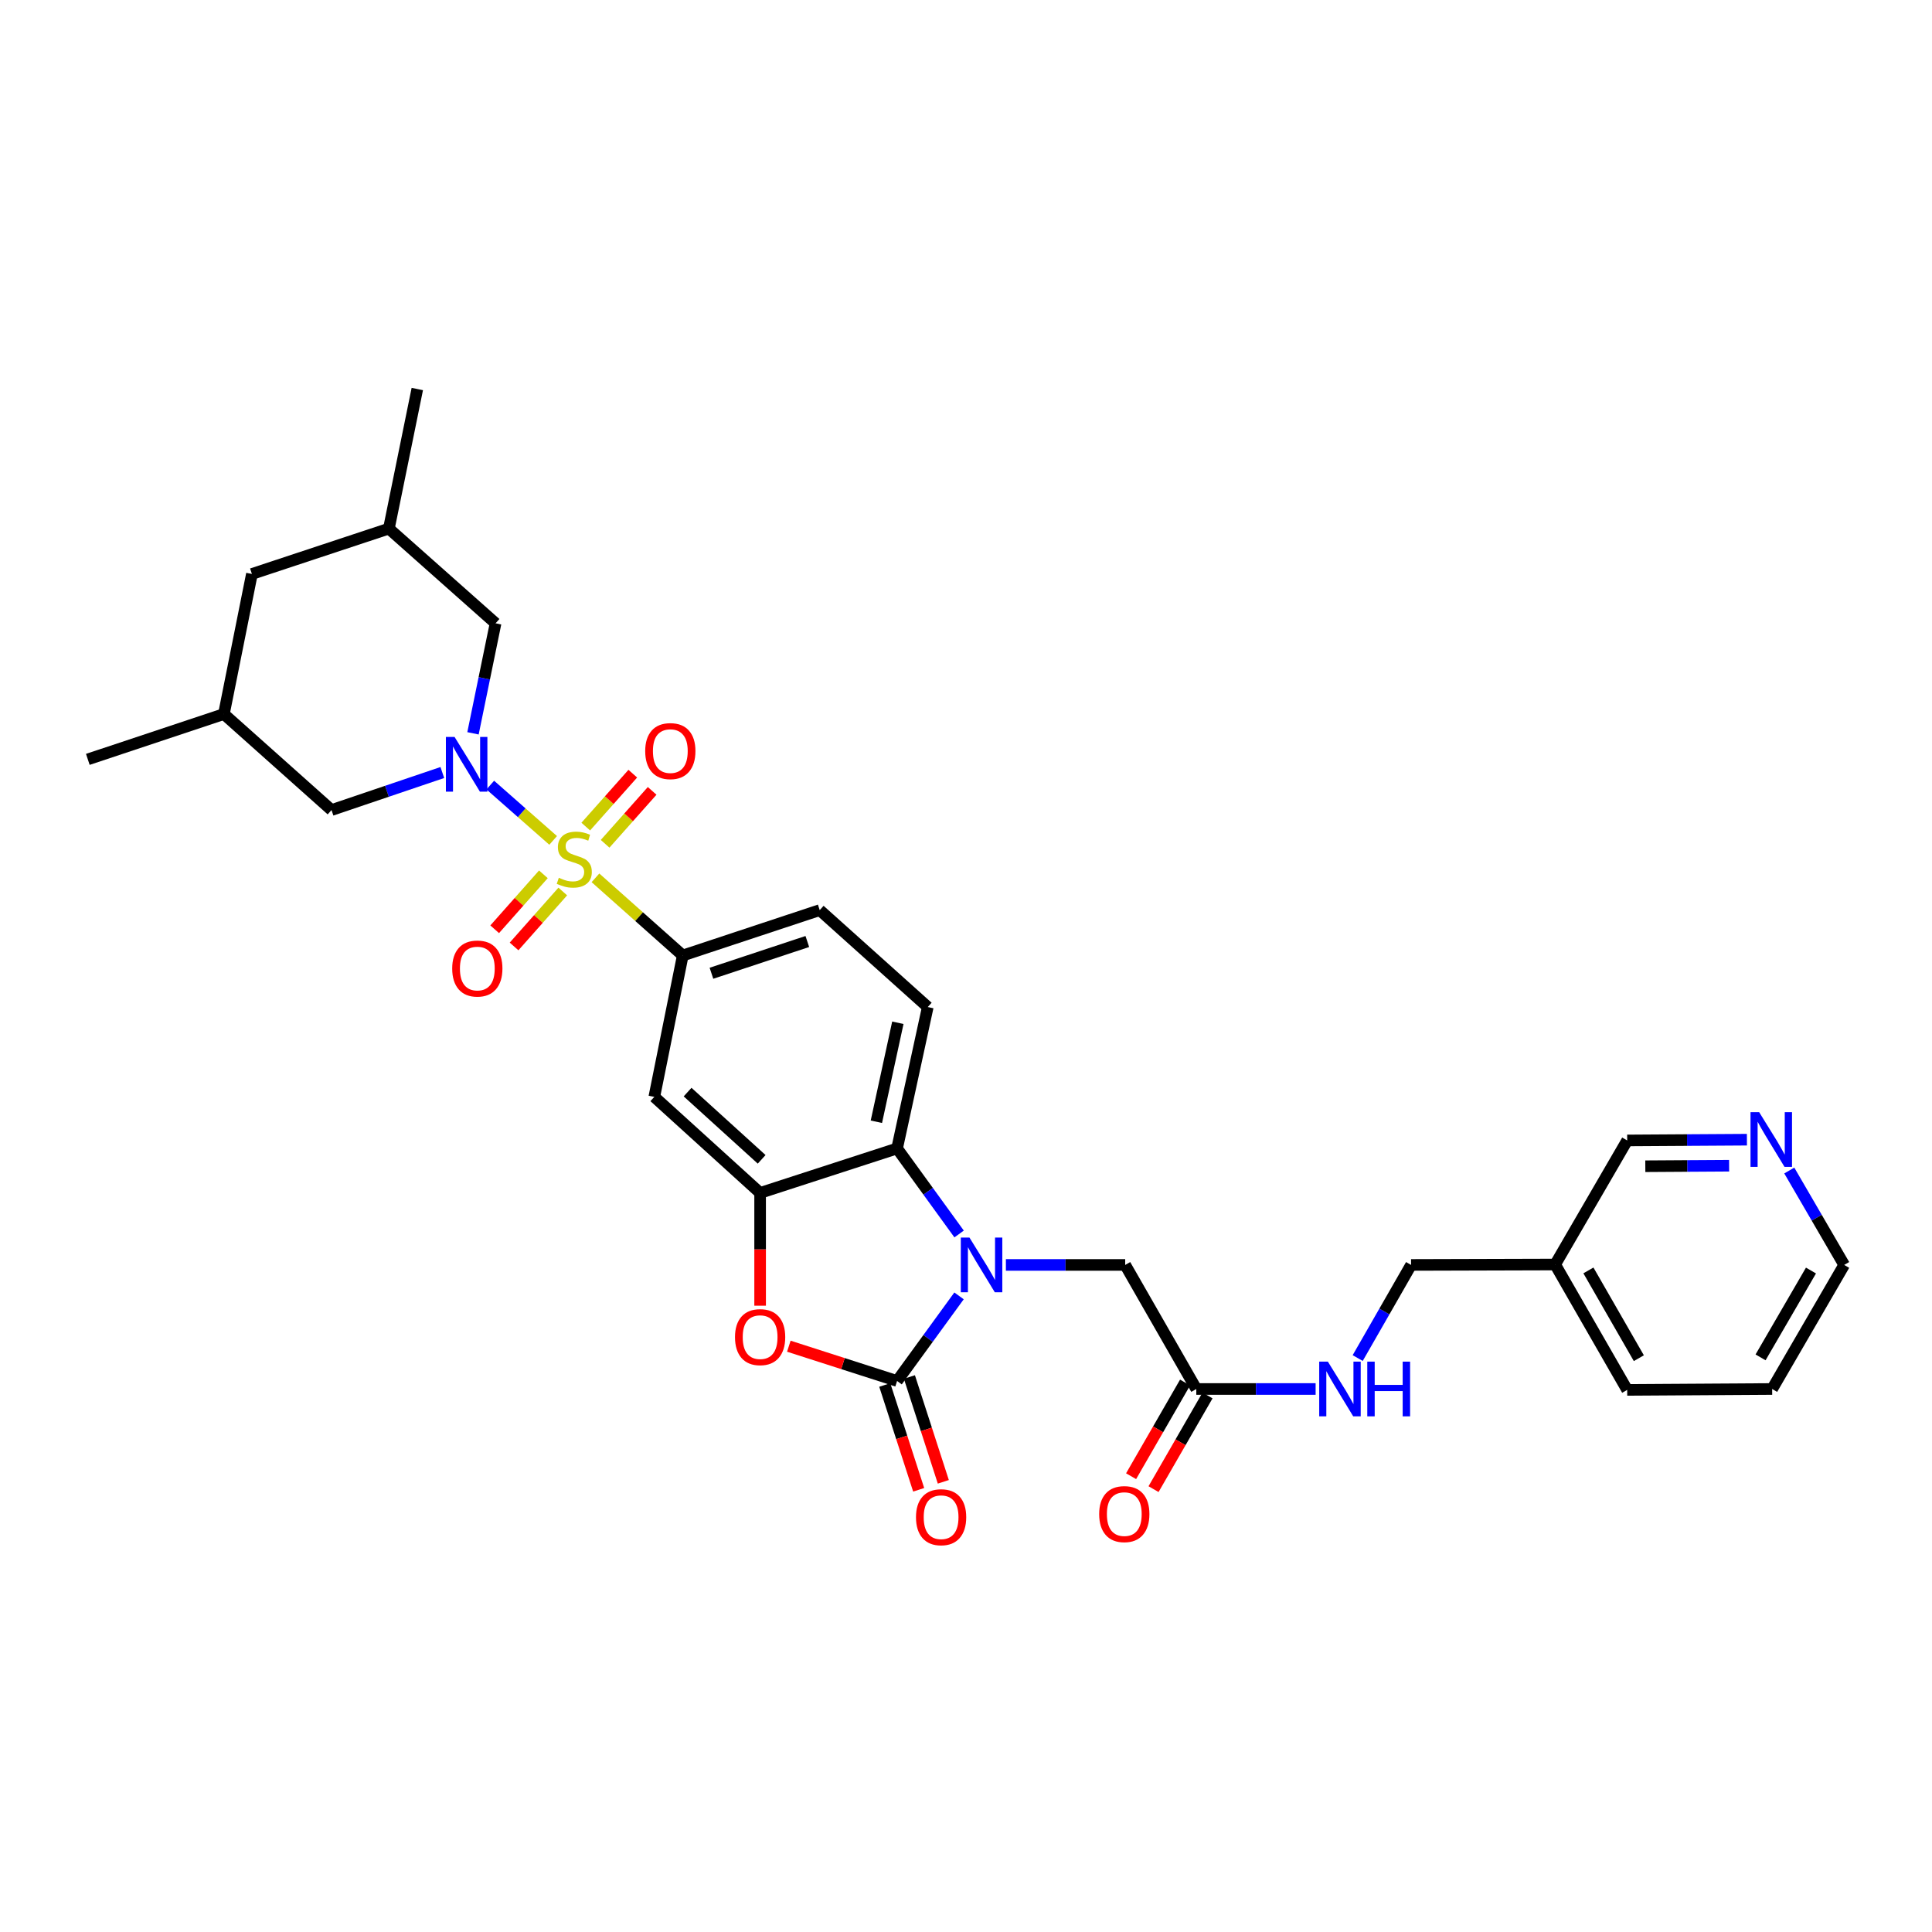 <?xml version='1.0' encoding='iso-8859-1'?>
<svg version='1.1' baseProfile='full'
              xmlns='http://www.w3.org/2000/svg'
                      xmlns:rdkit='http://www.rdkit.org/xml'
                      xmlns:xlink='http://www.w3.org/1999/xlink'
                  xml:space='preserve'
width='1000px' height='1000px' viewBox='0 0 1000 1000'>
<!-- END OF HEADER -->
<rect style='opacity:1.0;fill:#FFFFFF;stroke:none' width='1000' height='1000' x='0' y='0'> </rect>
<path class='bond-1' d='M 286.312,434.993 L 270.038,420.673' style='fill:none;fill-rule:evenodd;stroke:#CCCC00;stroke-width:6px;stroke-linecap:butt;stroke-linejoin:miter;stroke-opacity:1' />
<path class='bond-1' d='M 270.038,420.673 L 253.765,406.353' style='fill:none;fill-rule:evenodd;stroke:#0000FF;stroke-width:6px;stroke-linecap:butt;stroke-linejoin:miter;stroke-opacity:1' />
<path class='bond-6' d='M 308.206,454.363 L 330.8,474.46' style='fill:none;fill-rule:evenodd;stroke:#CCCC00;stroke-width:6px;stroke-linecap:butt;stroke-linejoin:miter;stroke-opacity:1' />
<path class='bond-6' d='M 330.8,474.46 L 353.393,494.557' style='fill:none;fill-rule:evenodd;stroke:#000000;stroke-width:6px;stroke-linecap:butt;stroke-linejoin:miter;stroke-opacity:1' />
<path class='bond-9' d='M 313.209,436.748 L 325.381,423.053' style='fill:none;fill-rule:evenodd;stroke:#CCCC00;stroke-width:6px;stroke-linecap:butt;stroke-linejoin:miter;stroke-opacity:1' />
<path class='bond-9' d='M 325.381,423.053 L 337.553,409.358' style='fill:none;fill-rule:evenodd;stroke:#FF0000;stroke-width:6px;stroke-linecap:butt;stroke-linejoin:miter;stroke-opacity:1' />
<path class='bond-9' d='M 303.188,427.842 L 315.36,414.146' style='fill:none;fill-rule:evenodd;stroke:#CCCC00;stroke-width:6px;stroke-linecap:butt;stroke-linejoin:miter;stroke-opacity:1' />
<path class='bond-9' d='M 315.36,414.146 L 327.532,400.451' style='fill:none;fill-rule:evenodd;stroke:#FF0000;stroke-width:6px;stroke-linecap:butt;stroke-linejoin:miter;stroke-opacity:1' />
<path class='bond-10' d='M 281.26,452.546 L 268.654,466.766' style='fill:none;fill-rule:evenodd;stroke:#CCCC00;stroke-width:6px;stroke-linecap:butt;stroke-linejoin:miter;stroke-opacity:1' />
<path class='bond-10' d='M 268.654,466.766 L 256.048,480.986' style='fill:none;fill-rule:evenodd;stroke:#FF0000;stroke-width:6px;stroke-linecap:butt;stroke-linejoin:miter;stroke-opacity:1' />
<path class='bond-10' d='M 291.292,461.439 L 278.687,475.659' style='fill:none;fill-rule:evenodd;stroke:#CCCC00;stroke-width:6px;stroke-linecap:butt;stroke-linejoin:miter;stroke-opacity:1' />
<path class='bond-10' d='M 278.687,475.659 L 266.081,489.88' style='fill:none;fill-rule:evenodd;stroke:#FF0000;stroke-width:6px;stroke-linecap:butt;stroke-linejoin:miter;stroke-opacity:1' />
<path class='bond-0' d='M 496.432,638.706 L 480.381,616.573' style='fill:none;fill-rule:evenodd;stroke:#0000FF;stroke-width:6px;stroke-linecap:butt;stroke-linejoin:miter;stroke-opacity:1' />
<path class='bond-0' d='M 480.381,616.573 L 464.33,594.44' style='fill:none;fill-rule:evenodd;stroke:#000000;stroke-width:6px;stroke-linecap:butt;stroke-linejoin:miter;stroke-opacity:1' />
<path class='bond-8' d='M 520.65,654.727 L 551.526,654.727' style='fill:none;fill-rule:evenodd;stroke:#0000FF;stroke-width:6px;stroke-linecap:butt;stroke-linejoin:miter;stroke-opacity:1' />
<path class='bond-8' d='M 551.526,654.727 L 582.402,654.727' style='fill:none;fill-rule:evenodd;stroke:#000000;stroke-width:6px;stroke-linecap:butt;stroke-linejoin:miter;stroke-opacity:1' />
<path class='bond-33' d='M 496.394,670.745 L 480.362,692.772' style='fill:none;fill-rule:evenodd;stroke:#0000FF;stroke-width:6px;stroke-linecap:butt;stroke-linejoin:miter;stroke-opacity:1' />
<path class='bond-33' d='M 480.362,692.772 L 464.33,714.799' style='fill:none;fill-rule:evenodd;stroke:#000000;stroke-width:6px;stroke-linecap:butt;stroke-linejoin:miter;stroke-opacity:1' />
<path class='bond-11' d='M 244.821,379.568 L 250.663,351.097' style='fill:none;fill-rule:evenodd;stroke:#0000FF;stroke-width:6px;stroke-linecap:butt;stroke-linejoin:miter;stroke-opacity:1' />
<path class='bond-11' d='M 250.663,351.097 L 256.505,322.626' style='fill:none;fill-rule:evenodd;stroke:#000000;stroke-width:6px;stroke-linecap:butt;stroke-linejoin:miter;stroke-opacity:1' />
<path class='bond-12' d='M 228.947,399.854 L 200.27,409.569' style='fill:none;fill-rule:evenodd;stroke:#0000FF;stroke-width:6px;stroke-linecap:butt;stroke-linejoin:miter;stroke-opacity:1' />
<path class='bond-12' d='M 200.27,409.569 L 171.593,419.284' style='fill:none;fill-rule:evenodd;stroke:#000000;stroke-width:6px;stroke-linecap:butt;stroke-linejoin:miter;stroke-opacity:1' />
<path class='bond-2' d='M 464.33,714.799 L 436.314,705.794' style='fill:none;fill-rule:evenodd;stroke:#000000;stroke-width:6px;stroke-linecap:butt;stroke-linejoin:miter;stroke-opacity:1' />
<path class='bond-2' d='M 436.314,705.794 L 408.298,696.79' style='fill:none;fill-rule:evenodd;stroke:#FF0000;stroke-width:6px;stroke-linecap:butt;stroke-linejoin:miter;stroke-opacity:1' />
<path class='bond-15' d='M 457.952,716.862 L 466.728,743.989' style='fill:none;fill-rule:evenodd;stroke:#000000;stroke-width:6px;stroke-linecap:butt;stroke-linejoin:miter;stroke-opacity:1' />
<path class='bond-15' d='M 466.728,743.989 L 475.505,771.116' style='fill:none;fill-rule:evenodd;stroke:#FF0000;stroke-width:6px;stroke-linecap:butt;stroke-linejoin:miter;stroke-opacity:1' />
<path class='bond-15' d='M 470.708,712.735 L 479.484,739.862' style='fill:none;fill-rule:evenodd;stroke:#000000;stroke-width:6px;stroke-linecap:butt;stroke-linejoin:miter;stroke-opacity:1' />
<path class='bond-15' d='M 479.484,739.862 L 488.261,766.989' style='fill:none;fill-rule:evenodd;stroke:#FF0000;stroke-width:6px;stroke-linecap:butt;stroke-linejoin:miter;stroke-opacity:1' />
<path class='bond-3' d='M 393.436,675.83 L 393.436,646.643' style='fill:none;fill-rule:evenodd;stroke:#FF0000;stroke-width:6px;stroke-linecap:butt;stroke-linejoin:miter;stroke-opacity:1' />
<path class='bond-3' d='M 393.436,646.643 L 393.436,617.456' style='fill:none;fill-rule:evenodd;stroke:#000000;stroke-width:6px;stroke-linecap:butt;stroke-linejoin:miter;stroke-opacity:1' />
<path class='bond-4' d='M 393.436,617.456 L 338.668,567.738' style='fill:none;fill-rule:evenodd;stroke:#000000;stroke-width:6px;stroke-linecap:butt;stroke-linejoin:miter;stroke-opacity:1' />
<path class='bond-4' d='M 394.232,600.071 L 355.895,565.268' style='fill:none;fill-rule:evenodd;stroke:#000000;stroke-width:6px;stroke-linecap:butt;stroke-linejoin:miter;stroke-opacity:1' />
<path class='bond-31' d='M 393.436,617.456 L 464.33,594.44' style='fill:none;fill-rule:evenodd;stroke:#000000;stroke-width:6px;stroke-linecap:butt;stroke-linejoin:miter;stroke-opacity:1' />
<path class='bond-5' d='M 464.33,594.44 L 480.21,521.245' style='fill:none;fill-rule:evenodd;stroke:#000000;stroke-width:6px;stroke-linecap:butt;stroke-linejoin:miter;stroke-opacity:1' />
<path class='bond-5' d='M 453.609,580.618 L 464.725,529.381' style='fill:none;fill-rule:evenodd;stroke:#000000;stroke-width:6px;stroke-linecap:butt;stroke-linejoin:miter;stroke-opacity:1' />
<path class='bond-7' d='M 353.393,494.557 L 338.668,567.738' style='fill:none;fill-rule:evenodd;stroke:#000000;stroke-width:6px;stroke-linecap:butt;stroke-linejoin:miter;stroke-opacity:1' />
<path class='bond-16' d='M 353.393,494.557 L 424.287,471.072' style='fill:none;fill-rule:evenodd;stroke:#000000;stroke-width:6px;stroke-linecap:butt;stroke-linejoin:miter;stroke-opacity:1' />
<path class='bond-16' d='M 368.243,503.761 L 417.869,487.322' style='fill:none;fill-rule:evenodd;stroke:#000000;stroke-width:6px;stroke-linecap:butt;stroke-linejoin:miter;stroke-opacity:1' />
<path class='bond-14' d='M 582.402,654.727 L 619.204,718.94' style='fill:none;fill-rule:evenodd;stroke:#000000;stroke-width:6px;stroke-linecap:butt;stroke-linejoin:miter;stroke-opacity:1' />
<path class='bond-20' d='M 256.505,322.626 L 201.282,273.608' style='fill:none;fill-rule:evenodd;stroke:#000000;stroke-width:6px;stroke-linecap:butt;stroke-linejoin:miter;stroke-opacity:1' />
<path class='bond-21' d='M 171.593,419.284 L 115.887,369.588' style='fill:none;fill-rule:evenodd;stroke:#000000;stroke-width:6px;stroke-linecap:butt;stroke-linejoin:miter;stroke-opacity:1' />
<path class='bond-13' d='M 480.21,521.245 L 424.287,471.072' style='fill:none;fill-rule:evenodd;stroke:#000000;stroke-width:6px;stroke-linecap:butt;stroke-linejoin:miter;stroke-opacity:1' />
<path class='bond-17' d='M 619.204,718.94 L 650.083,718.94' style='fill:none;fill-rule:evenodd;stroke:#000000;stroke-width:6px;stroke-linecap:butt;stroke-linejoin:miter;stroke-opacity:1' />
<path class='bond-17' d='M 650.083,718.94 L 680.962,718.94' style='fill:none;fill-rule:evenodd;stroke:#0000FF;stroke-width:6px;stroke-linecap:butt;stroke-linejoin:miter;stroke-opacity:1' />
<path class='bond-19' d='M 613.396,715.593 L 599.424,739.837' style='fill:none;fill-rule:evenodd;stroke:#000000;stroke-width:6px;stroke-linecap:butt;stroke-linejoin:miter;stroke-opacity:1' />
<path class='bond-19' d='M 599.424,739.837 L 585.452,764.081' style='fill:none;fill-rule:evenodd;stroke:#FF0000;stroke-width:6px;stroke-linecap:butt;stroke-linejoin:miter;stroke-opacity:1' />
<path class='bond-19' d='M 625.012,722.287 L 611.04,746.531' style='fill:none;fill-rule:evenodd;stroke:#000000;stroke-width:6px;stroke-linecap:butt;stroke-linejoin:miter;stroke-opacity:1' />
<path class='bond-19' d='M 611.04,746.531 L 597.068,770.775' style='fill:none;fill-rule:evenodd;stroke:#FF0000;stroke-width:6px;stroke-linecap:butt;stroke-linejoin:miter;stroke-opacity:1' />
<path class='bond-23' d='M 702.739,702.93 L 716.555,678.828' style='fill:none;fill-rule:evenodd;stroke:#0000FF;stroke-width:6px;stroke-linecap:butt;stroke-linejoin:miter;stroke-opacity:1' />
<path class='bond-23' d='M 716.555,678.828 L 730.371,654.727' style='fill:none;fill-rule:evenodd;stroke:#000000;stroke-width:6px;stroke-linecap:butt;stroke-linejoin:miter;stroke-opacity:1' />
<path class='bond-18' d='M 904.2,589.901 L 873.216,590.096' style='fill:none;fill-rule:evenodd;stroke:#0000FF;stroke-width:6px;stroke-linecap:butt;stroke-linejoin:miter;stroke-opacity:1' />
<path class='bond-18' d='M 873.216,590.096 L 842.231,590.291' style='fill:none;fill-rule:evenodd;stroke:#000000;stroke-width:6px;stroke-linecap:butt;stroke-linejoin:miter;stroke-opacity:1' />
<path class='bond-18' d='M 894.989,603.367 L 873.3,603.503' style='fill:none;fill-rule:evenodd;stroke:#0000FF;stroke-width:6px;stroke-linecap:butt;stroke-linejoin:miter;stroke-opacity:1' />
<path class='bond-18' d='M 873.3,603.503 L 851.611,603.64' style='fill:none;fill-rule:evenodd;stroke:#000000;stroke-width:6px;stroke-linecap:butt;stroke-linejoin:miter;stroke-opacity:1' />
<path class='bond-34' d='M 926.13,605.859 L 940.338,630.293' style='fill:none;fill-rule:evenodd;stroke:#0000FF;stroke-width:6px;stroke-linecap:butt;stroke-linejoin:miter;stroke-opacity:1' />
<path class='bond-34' d='M 940.338,630.293 L 954.545,654.727' style='fill:none;fill-rule:evenodd;stroke:#000000;stroke-width:6px;stroke-linecap:butt;stroke-linejoin:miter;stroke-opacity:1' />
<path class='bond-29' d='M 201.282,273.608 L 215.993,201.359' style='fill:none;fill-rule:evenodd;stroke:#000000;stroke-width:6px;stroke-linecap:butt;stroke-linejoin:miter;stroke-opacity:1' />
<path class='bond-32' d='M 201.282,273.608 L 130.389,297.085' style='fill:none;fill-rule:evenodd;stroke:#000000;stroke-width:6px;stroke-linecap:butt;stroke-linejoin:miter;stroke-opacity:1' />
<path class='bond-24' d='M 115.887,369.588 L 130.389,297.085' style='fill:none;fill-rule:evenodd;stroke:#000000;stroke-width:6px;stroke-linecap:butt;stroke-linejoin:miter;stroke-opacity:1' />
<path class='bond-28' d='M 115.887,369.588 L 45.455,393.05' style='fill:none;fill-rule:evenodd;stroke:#000000;stroke-width:6px;stroke-linecap:butt;stroke-linejoin:miter;stroke-opacity:1' />
<path class='bond-22' d='M 804.945,654.511 L 730.371,654.727' style='fill:none;fill-rule:evenodd;stroke:#000000;stroke-width:6px;stroke-linecap:butt;stroke-linejoin:miter;stroke-opacity:1' />
<path class='bond-25' d='M 804.945,654.511 L 842.231,590.291' style='fill:none;fill-rule:evenodd;stroke:#000000;stroke-width:6px;stroke-linecap:butt;stroke-linejoin:miter;stroke-opacity:1' />
<path class='bond-27' d='M 804.945,654.511 L 842.231,719.409' style='fill:none;fill-rule:evenodd;stroke:#000000;stroke-width:6px;stroke-linecap:butt;stroke-linejoin:miter;stroke-opacity:1' />
<path class='bond-27' d='M 822.163,657.567 L 848.263,702.995' style='fill:none;fill-rule:evenodd;stroke:#000000;stroke-width:6px;stroke-linecap:butt;stroke-linejoin:miter;stroke-opacity:1' />
<path class='bond-26' d='M 954.545,654.727 L 917.266,718.94' style='fill:none;fill-rule:evenodd;stroke:#000000;stroke-width:6px;stroke-linecap:butt;stroke-linejoin:miter;stroke-opacity:1' />
<path class='bond-26' d='M 937.359,657.628 L 911.263,702.577' style='fill:none;fill-rule:evenodd;stroke:#000000;stroke-width:6px;stroke-linecap:butt;stroke-linejoin:miter;stroke-opacity:1' />
<path class='bond-30' d='M 842.231,719.409 L 917.266,718.94' style='fill:none;fill-rule:evenodd;stroke:#000000;stroke-width:6px;stroke-linecap:butt;stroke-linejoin:miter;stroke-opacity:1' />
<path  class='atom-0' d='M 289.247 454.336
Q 289.567 454.456, 290.887 455.016
Q 292.207 455.576, 293.647 455.936
Q 295.127 456.256, 296.567 456.256
Q 299.247 456.256, 300.807 454.976
Q 302.367 453.656, 302.367 451.376
Q 302.367 449.816, 301.567 448.856
Q 300.807 447.896, 299.607 447.376
Q 298.407 446.856, 296.407 446.256
Q 293.887 445.496, 292.367 444.776
Q 290.887 444.056, 289.807 442.536
Q 288.767 441.016, 288.767 438.456
Q 288.767 434.896, 291.167 432.696
Q 293.607 430.496, 298.407 430.496
Q 301.687 430.496, 305.407 432.056
L 304.487 435.136
Q 301.087 433.736, 298.527 433.736
Q 295.767 433.736, 294.247 434.896
Q 292.727 436.016, 292.767 437.976
Q 292.767 439.496, 293.527 440.416
Q 294.327 441.336, 295.447 441.856
Q 296.607 442.376, 298.527 442.976
Q 301.087 443.776, 302.607 444.576
Q 304.127 445.376, 305.207 447.016
Q 306.327 448.616, 306.327 451.376
Q 306.327 455.296, 303.687 457.416
Q 301.087 459.496, 296.727 459.496
Q 294.207 459.496, 292.287 458.936
Q 290.407 458.416, 288.167 457.496
L 289.247 454.336
' fill='#CCCC00'/>
<path  class='atom-1' d='M 501.792 640.567
L 511.072 655.567
Q 511.992 657.047, 513.472 659.727
Q 514.952 662.407, 515.032 662.567
L 515.032 640.567
L 518.792 640.567
L 518.792 668.887
L 514.912 668.887
L 504.952 652.487
Q 503.792 650.567, 502.552 648.367
Q 501.352 646.167, 500.992 645.487
L 500.992 668.887
L 497.312 668.887
L 497.312 640.567
L 501.792 640.567
' fill='#0000FF'/>
<path  class='atom-2' d='M 235.273 381.43
L 244.553 396.43
Q 245.473 397.91, 246.953 400.59
Q 248.433 403.27, 248.513 403.43
L 248.513 381.43
L 252.273 381.43
L 252.273 409.75
L 248.393 409.75
L 238.433 393.35
Q 237.273 391.43, 236.033 389.23
Q 234.833 387.03, 234.473 386.35
L 234.473 409.75
L 230.793 409.75
L 230.793 381.43
L 235.273 381.43
' fill='#0000FF'/>
<path  class='atom-4' d='M 380.436 692.094
Q 380.436 685.294, 383.796 681.494
Q 387.156 677.694, 393.436 677.694
Q 399.716 677.694, 403.076 681.494
Q 406.436 685.294, 406.436 692.094
Q 406.436 698.974, 403.036 702.894
Q 399.636 706.774, 393.436 706.774
Q 387.196 706.774, 383.796 702.894
Q 380.436 699.014, 380.436 692.094
M 393.436 703.574
Q 397.756 703.574, 400.076 700.694
Q 402.436 697.774, 402.436 692.094
Q 402.436 686.534, 400.076 683.734
Q 397.756 680.894, 393.436 680.894
Q 389.116 680.894, 386.756 683.694
Q 384.436 686.494, 384.436 692.094
Q 384.436 697.814, 386.756 700.694
Q 389.116 703.574, 393.436 703.574
' fill='#FF0000'/>
<path  class='atom-10' d='M 333.958 388.766
Q 333.958 381.966, 337.318 378.166
Q 340.678 374.366, 346.958 374.366
Q 353.238 374.366, 356.598 378.166
Q 359.958 381.966, 359.958 388.766
Q 359.958 395.646, 356.558 399.566
Q 353.158 403.446, 346.958 403.446
Q 340.718 403.446, 337.318 399.566
Q 333.958 395.686, 333.958 388.766
M 346.958 400.246
Q 351.278 400.246, 353.598 397.366
Q 355.958 394.446, 355.958 388.766
Q 355.958 383.206, 353.598 380.406
Q 351.278 377.566, 346.958 377.566
Q 342.638 377.566, 340.278 380.366
Q 337.958 383.166, 337.958 388.766
Q 337.958 394.486, 340.278 397.366
Q 342.638 400.246, 346.958 400.246
' fill='#FF0000'/>
<path  class='atom-11' d='M 234.06 501.311
Q 234.06 494.511, 237.42 490.711
Q 240.78 486.911, 247.06 486.911
Q 253.34 486.911, 256.7 490.711
Q 260.06 494.511, 260.06 501.311
Q 260.06 508.191, 256.66 512.111
Q 253.26 515.991, 247.06 515.991
Q 240.82 515.991, 237.42 512.111
Q 234.06 508.231, 234.06 501.311
M 247.06 512.791
Q 251.38 512.791, 253.7 509.911
Q 256.06 506.991, 256.06 501.311
Q 256.06 495.751, 253.7 492.951
Q 251.38 490.111, 247.06 490.111
Q 242.74 490.111, 240.38 492.911
Q 238.06 495.711, 238.06 501.311
Q 238.06 507.031, 240.38 509.911
Q 242.74 512.791, 247.06 512.791
' fill='#FF0000'/>
<path  class='atom-16' d='M 474.114 785.303
Q 474.114 778.503, 477.474 774.703
Q 480.834 770.903, 487.114 770.903
Q 493.394 770.903, 496.754 774.703
Q 500.114 778.503, 500.114 785.303
Q 500.114 792.183, 496.714 796.103
Q 493.314 799.983, 487.114 799.983
Q 480.874 799.983, 477.474 796.103
Q 474.114 792.223, 474.114 785.303
M 487.114 796.783
Q 491.434 796.783, 493.754 793.903
Q 496.114 790.983, 496.114 785.303
Q 496.114 779.743, 493.754 776.943
Q 491.434 774.103, 487.114 774.103
Q 482.794 774.103, 480.434 776.903
Q 478.114 779.703, 478.114 785.303
Q 478.114 791.023, 480.434 793.903
Q 482.794 796.783, 487.114 796.783
' fill='#FF0000'/>
<path  class='atom-18' d='M 687.301 704.78
L 696.581 719.78
Q 697.501 721.26, 698.981 723.94
Q 700.461 726.62, 700.541 726.78
L 700.541 704.78
L 704.301 704.78
L 704.301 733.1
L 700.421 733.1
L 690.461 716.7
Q 689.301 714.78, 688.061 712.58
Q 686.861 710.38, 686.501 709.7
L 686.501 733.1
L 682.821 733.1
L 682.821 704.78
L 687.301 704.78
' fill='#0000FF'/>
<path  class='atom-18' d='M 707.701 704.78
L 711.541 704.78
L 711.541 716.82
L 726.021 716.82
L 726.021 704.78
L 729.861 704.78
L 729.861 733.1
L 726.021 733.1
L 726.021 720.02
L 711.541 720.02
L 711.541 733.1
L 707.701 733.1
L 707.701 704.78
' fill='#0000FF'/>
<path  class='atom-19' d='M 910.544 575.662
L 919.824 590.662
Q 920.744 592.142, 922.224 594.822
Q 923.704 597.502, 923.784 597.662
L 923.784 575.662
L 927.544 575.662
L 927.544 603.982
L 923.664 603.982
L 913.704 587.582
Q 912.544 585.662, 911.304 583.462
Q 910.104 581.262, 909.744 580.582
L 909.744 603.982
L 906.064 603.982
L 906.064 575.662
L 910.544 575.662
' fill='#0000FF'/>
<path  class='atom-20' d='M 568.932 783.694
Q 568.932 776.894, 572.292 773.094
Q 575.652 769.294, 581.932 769.294
Q 588.212 769.294, 591.572 773.094
Q 594.932 776.894, 594.932 783.694
Q 594.932 790.574, 591.532 794.494
Q 588.132 798.374, 581.932 798.374
Q 575.692 798.374, 572.292 794.494
Q 568.932 790.614, 568.932 783.694
M 581.932 795.174
Q 586.252 795.174, 588.572 792.294
Q 590.932 789.374, 590.932 783.694
Q 590.932 778.134, 588.572 775.334
Q 586.252 772.494, 581.932 772.494
Q 577.612 772.494, 575.252 775.294
Q 572.932 778.094, 572.932 783.694
Q 572.932 789.414, 575.252 792.294
Q 577.612 795.174, 581.932 795.174
' fill='#FF0000'/>
</svg>
